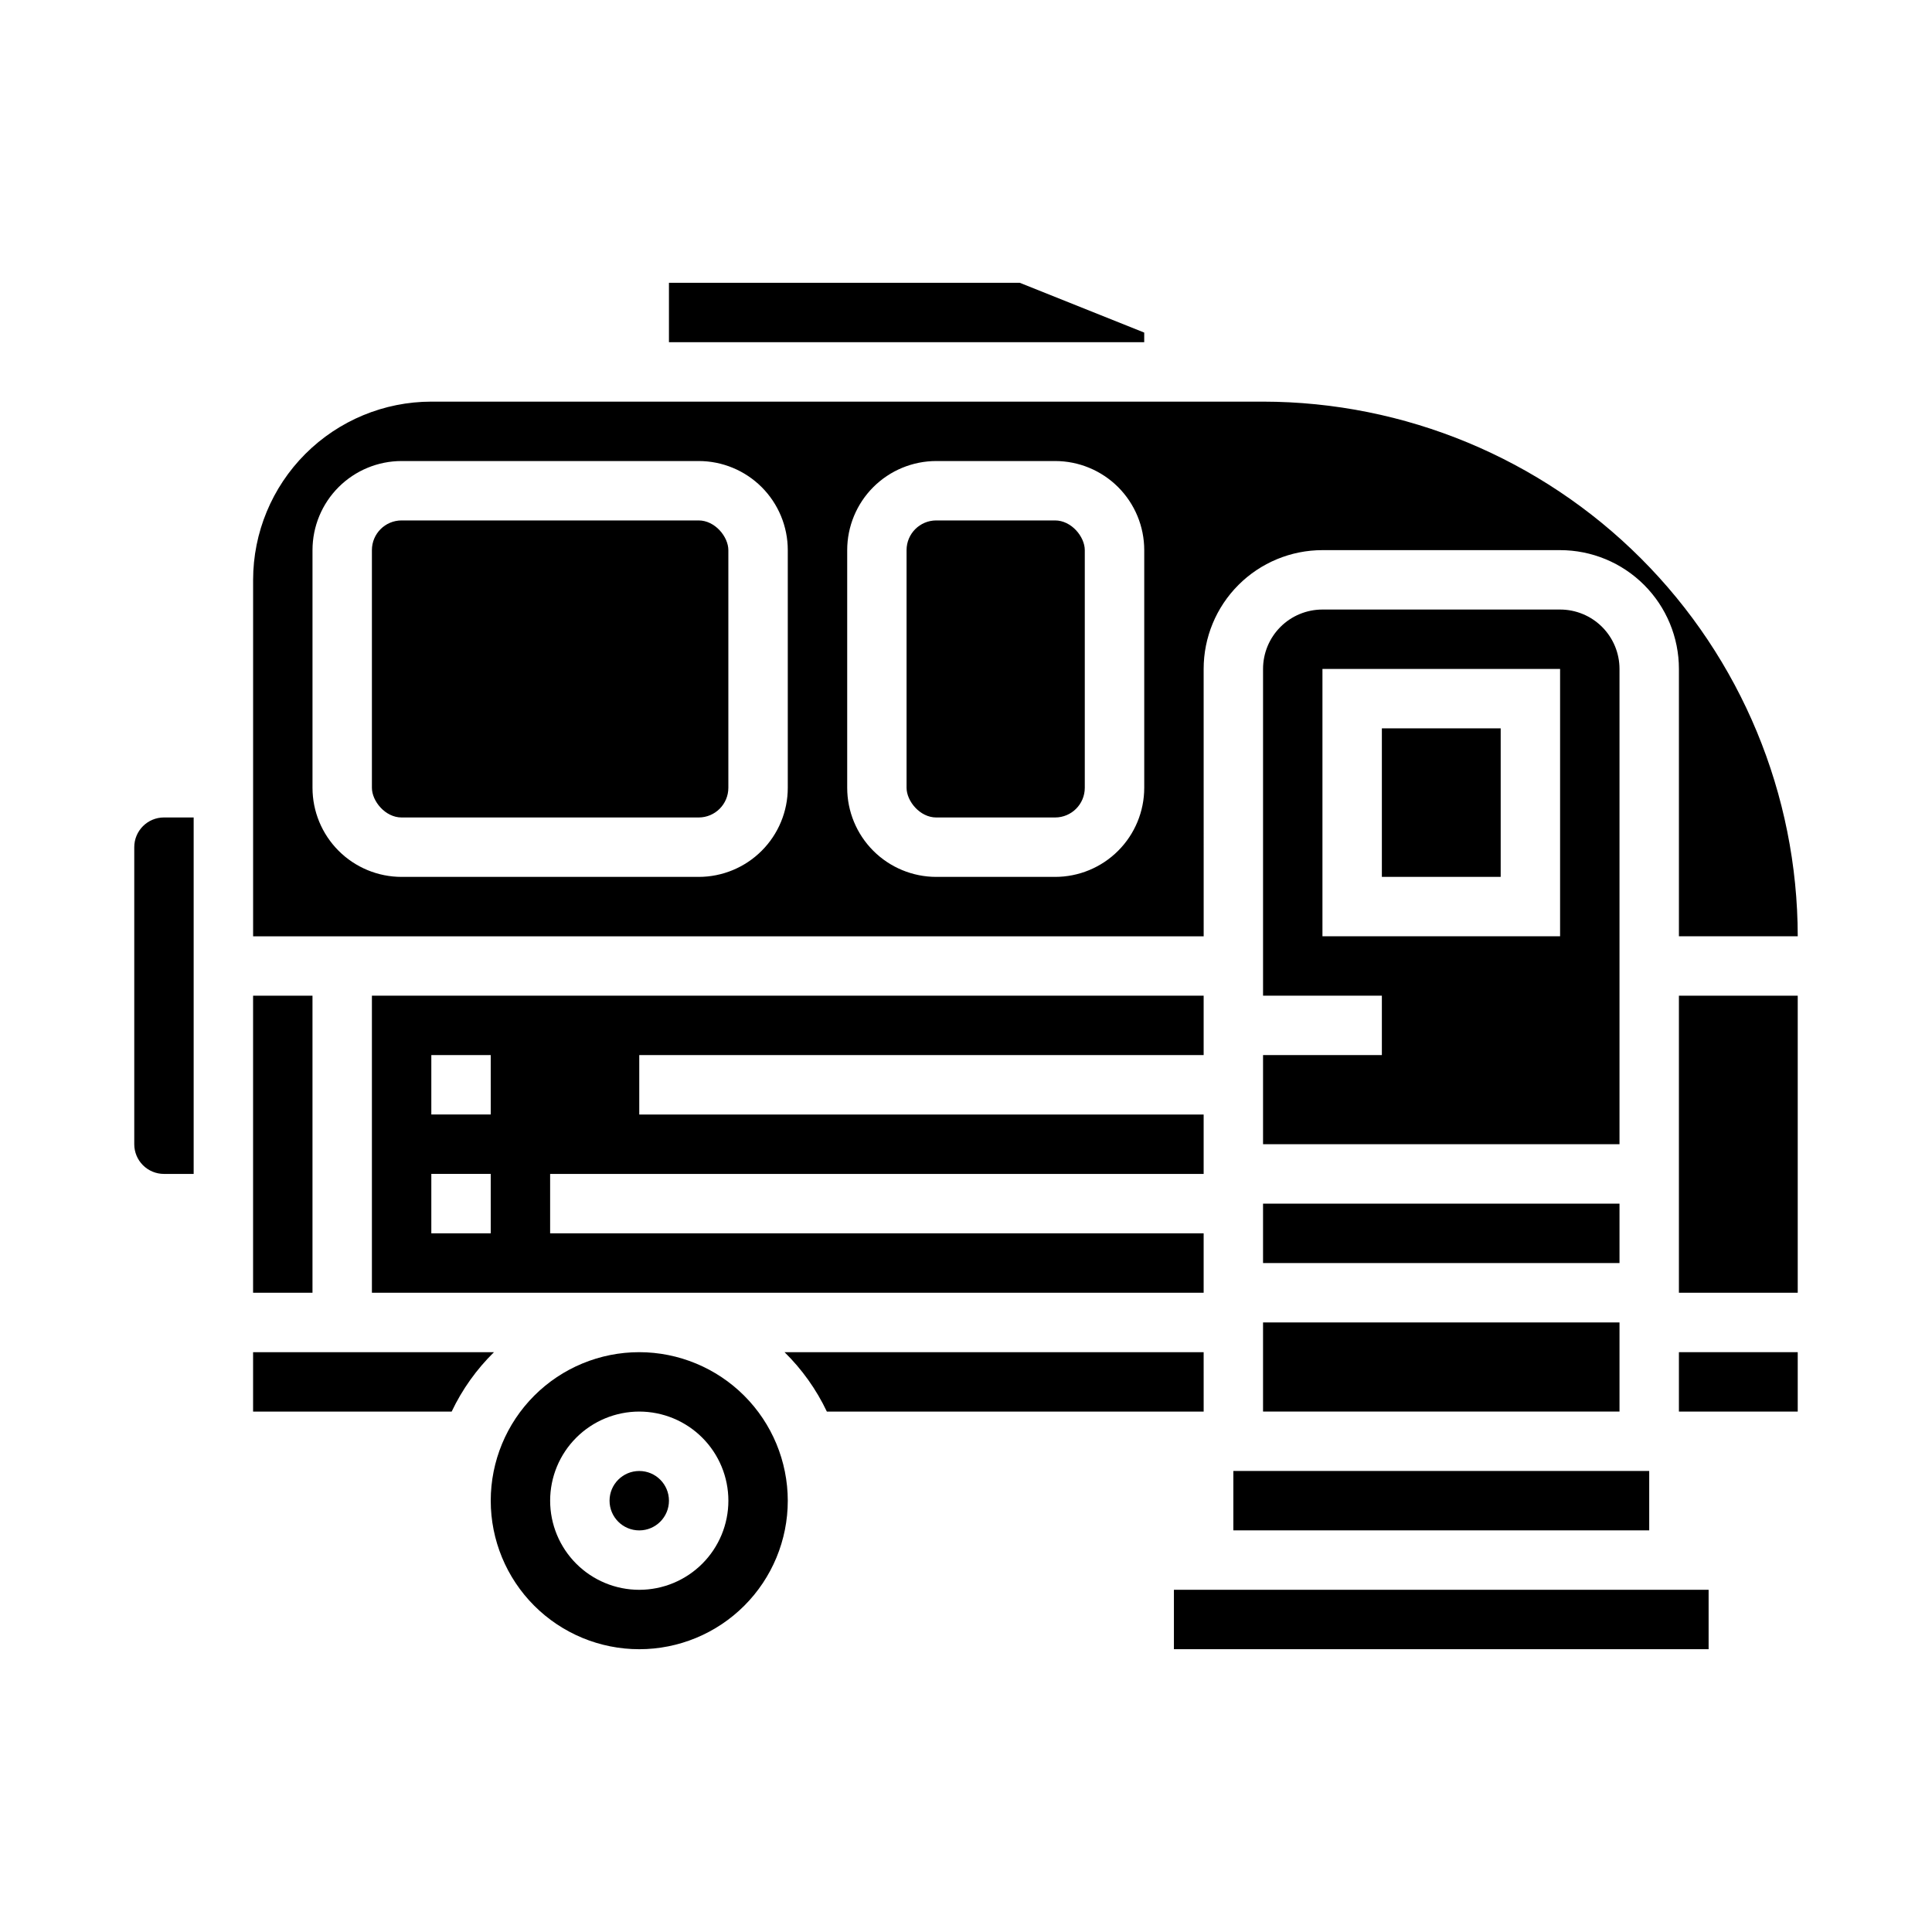 <?xml version="1.0" encoding="UTF-8"?>
<!-- Uploaded to: SVG Repo, www.svgrepo.com, Generator: SVG Repo Mixer Tools -->
<svg fill="#000000" width="800px" height="800px" version="1.1" viewBox="144 144 512 512" xmlns="http://www.w3.org/2000/svg">
 <g>
  <path d="m510.21 337.02h31.488v39.359h-31.488z"/>
  <path d="m478.72 423.61v23.617h94.465v-125.95c0-4.176-1.66-8.18-4.613-11.133-2.953-2.953-6.957-4.609-11.133-4.609h-62.977c-4.172 0-8.18 1.656-11.133 4.609-2.949 2.953-4.609 6.957-4.609 11.133v86.594h31.488v15.742zm15.742-31.488v-70.848h62.977v70.848z"/>
  <path d="m470.85 533.82h110.21v15.742h-110.21z"/>
  <path d="m462.98 423.61v-15.742h-220.42v78.719h220.42v-15.742h-173.19v-15.746h173.19v-15.742h-149.57v-15.746zm-188.93 47.234h-15.746v-15.746h15.742zm0-31.488h-15.746v-15.746h15.742z"/>
  <path d="m478.72 494.46h94.465v23.617h-94.465z"/>
  <path d="m478.72 462.98h94.465v15.742h-94.465z"/>
  <path d="m250.43 281.92h78.719c4.348 0 7.871 4.348 7.871 7.871v62.977c0 4.348-3.523 7.871-7.871 7.871h-78.719c-4.348 0-7.871-4.348-7.871-7.871v-62.977c0-4.348 3.523-7.871 7.871-7.871z"/>
  <path d="m447.23 232.14-33-13.203h-92.953v15.746h125.95z"/>
  <path d="m392.12 281.92h31.488c4.348 0 7.871 4.348 7.871 7.871v62.977c0 4.348-3.523 7.871-7.871 7.871h-31.488c-4.348 0-7.871-4.348-7.871-7.871v-62.977c0-4.348 3.523-7.871 7.871-7.871z"/>
  <path d="m462.98 321.28c0-8.352 3.316-16.359 9.223-22.266 5.902-5.902 13.914-9.223 22.262-9.223h62.977c8.352 0 16.363 3.32 22.266 9.223 5.906 5.906 9.223 13.914 9.223 22.266v70.848h31.488c-0.043-37.566-14.984-73.582-41.551-100.14-26.562-26.562-62.578-41.508-100.14-41.551h-220.42c-12.523 0.012-24.527 4.992-33.383 13.848-8.855 8.855-13.836 20.863-13.848 33.387v94.461h251.91zm-110.21 31.488c0 6.266-2.488 12.27-6.918 16.699-4.426 4.43-10.434 6.918-16.699 6.918h-78.719c-6.262 0-12.27-2.488-16.699-6.918-4.43-4.43-6.918-10.434-6.918-16.699v-62.977c0-6.262 2.488-12.27 6.918-16.699 4.43-4.426 10.438-6.914 16.699-6.914h78.719c6.266 0 12.273 2.488 16.699 6.914 4.43 4.43 6.918 10.438 6.918 16.699zm94.465 0c0 6.266-2.488 12.27-6.918 16.699-4.426 4.43-10.434 6.918-16.699 6.918h-31.488c-6.262 0-12.27-2.488-16.699-6.918-4.426-4.43-6.914-10.434-6.914-16.699v-62.977c0-6.262 2.488-12.27 6.914-16.699 4.43-4.426 10.438-6.914 16.699-6.914h31.488c6.266 0 12.273 2.488 16.699 6.914 4.43 4.43 6.918 10.438 6.918 16.699z"/>
  <path d="m462.98 502.34h-111.07c4.633 4.547 8.43 9.879 11.215 15.742h99.859z"/>
  <path d="m313.41 502.34c-10.438 0-20.449 4.144-27.832 11.527-7.383 7.383-11.527 17.395-11.527 27.832s4.144 20.449 11.527 27.832c7.383 7.379 17.395 11.527 27.832 11.527s20.449-4.148 27.832-11.527c7.383-7.383 11.527-17.395 11.527-27.832-0.012-10.434-4.164-20.441-11.543-27.82-7.379-7.375-17.383-11.527-27.816-11.539zm0 62.977c-6.262 0-12.27-2.488-16.699-6.918-4.43-4.43-6.918-10.438-6.918-16.699 0-6.266 2.488-12.27 6.918-16.699 4.43-4.43 10.438-6.918 16.699-6.918s12.27 2.488 16.699 6.918c4.43 4.43 6.918 10.434 6.918 16.699 0 6.262-2.488 12.27-6.918 16.699-4.43 4.43-10.438 6.918-16.699 6.918z"/>
  <path d="m211.07 502.34v15.742h52.625c2.785-5.863 6.582-11.195 11.215-15.742z"/>
  <path d="m588.93 502.34h31.488v15.742h-31.488z"/>
  <path d="m455.1 565.31h141.7v15.742h-141.7z"/>
  <path d="m321.28 541.7c0 4.348-3.523 7.871-7.871 7.871s-7.871-3.523-7.871-7.871c0-4.348 3.523-7.871 7.871-7.871s7.871 3.523 7.871 7.871"/>
  <path d="m179.58 368.51v78.719c0 2.09 0.828 4.09 2.305 5.566 1.477 1.477 3.481 2.305 5.566 2.305h7.871v-94.465h-7.871c-4.348 0-7.871 3.527-7.871 7.875z"/>
  <path d="m588.93 407.87h31.488v78.719h-31.488z"/>
  <path d="m211.07 407.87h15.742v78.719h-15.742z"/>
 </g>
</svg>
